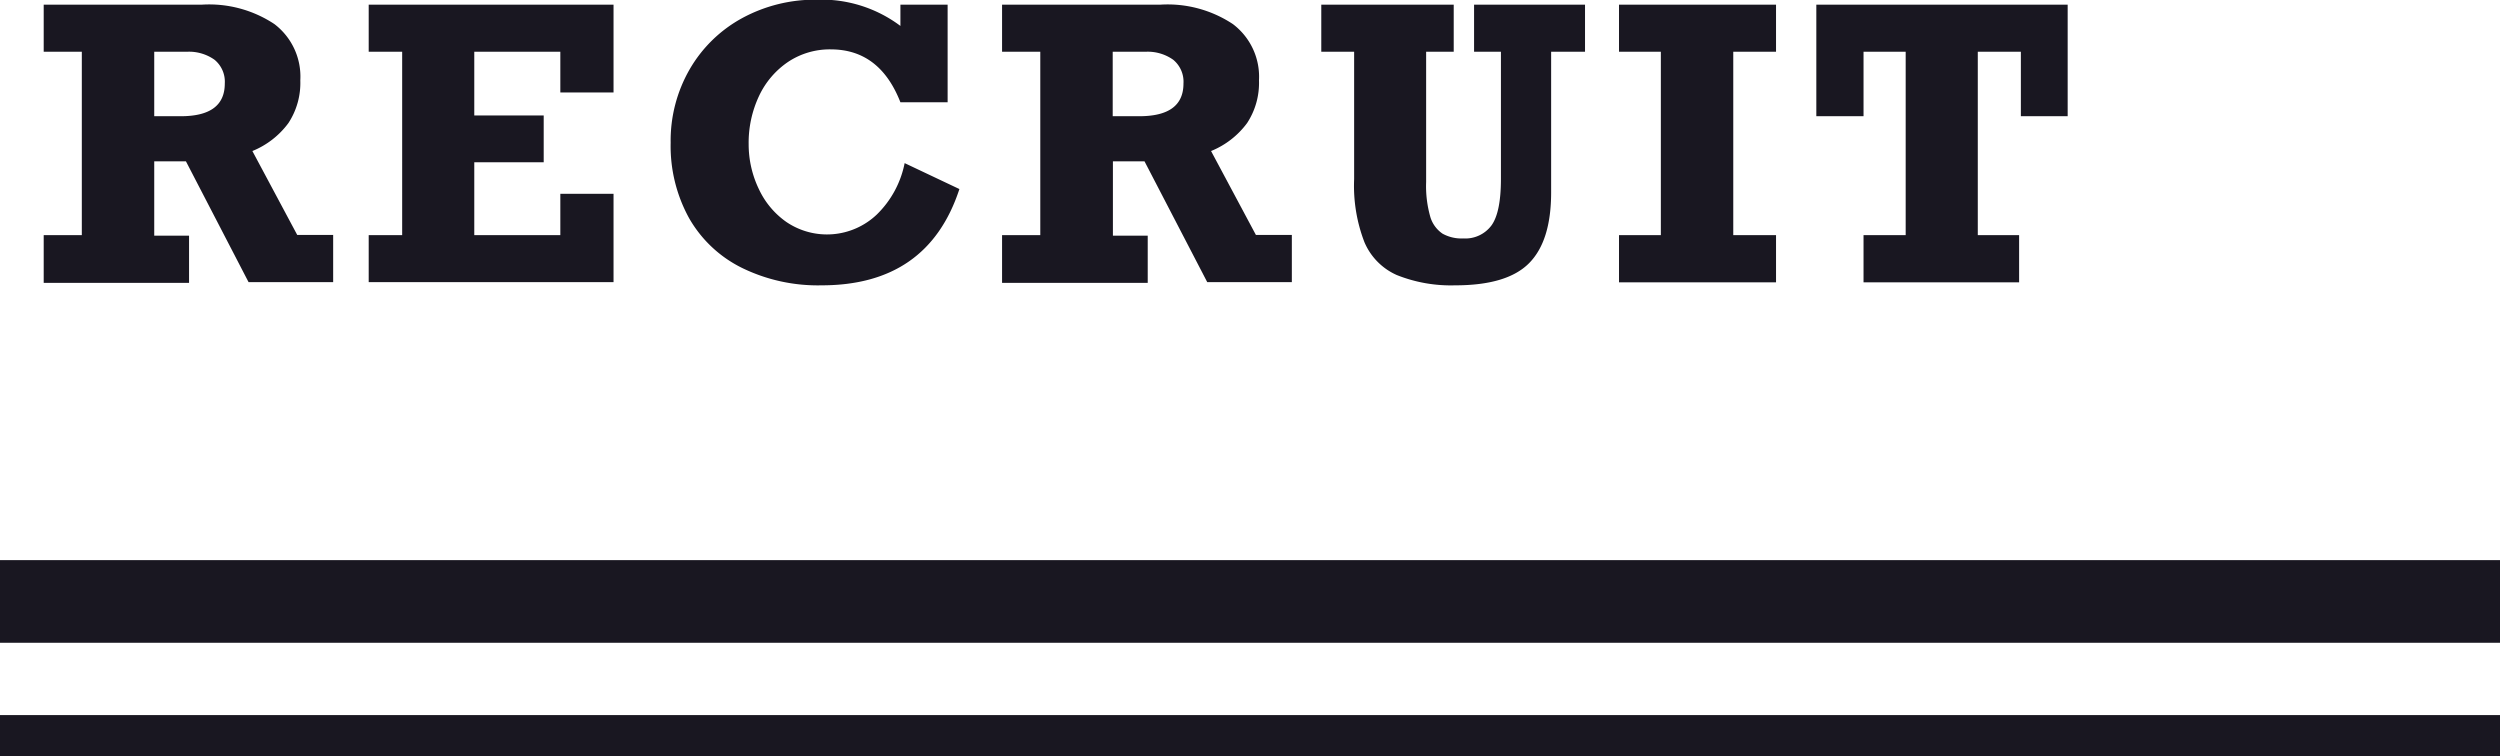 <svg xmlns="http://www.w3.org/2000/svg" viewBox="0 0 242 73.21"><defs><style>.a{fill:#191721;}</style></defs><title>recruit</title><path class="a" d="M29.07,12.16a7.08,7.08,0,0,1-1.15,4.13A8.13,8.13,0,0,1,24.43,19l4.34,8.12h3.48v4.57H24.06L18,20H14.93v7.19H18.3v4.57H4.23V27.14H7.92V9.39H4.23V4.83H19.56a11.43,11.43,0,0,1,7,1.88A6.38,6.38,0,0,1,29.07,12.16Zm-7.31.3a2.75,2.75,0,0,0-1-2.3,4.27,4.27,0,0,0-2.68-.77H14.93v6.24H17.5C20.34,15.63,21.76,14.58,21.76,12.46Z" transform="translate(0 -4.38)"/><path class="a" d="M54.24,13.33V9.39H45.91v6.17h6.72v4.53H45.91v7.05h8.33v-4h5.15v8.55H35.69V27.14h3.24V9.39H35.69V4.83h23.7v8.5Z" transform="translate(0 -4.38)"/><path class="a" d="M87.16,6.89V4.83h4.57v9.45H87.16q-2-5.11-6.72-5.12a7.28,7.28,0,0,0-4.15,1.21,8.16,8.16,0,0,0-2.82,3.31,10.63,10.63,0,0,0-1,4.65,10,10,0,0,0,1,4.38,8,8,0,0,0,2.67,3.17,7,7,0,0,0,8.71-.71,9.52,9.52,0,0,0,2.72-5l5.3,2.51Q89.82,32,79.53,32a16.71,16.71,0,0,1-7.73-1.7,12,12,0,0,1-5.1-4.81,14.46,14.46,0,0,1-1.78-7.3,13.82,13.82,0,0,1,1.84-7.1,13.11,13.11,0,0,1,5.07-4.95,14.78,14.78,0,0,1,7.25-1.79A12.73,12.73,0,0,1,87.16,6.89Z" transform="translate(0 -4.38)"/><path class="a" d="M121.87,12.16a7.08,7.08,0,0,1-1.15,4.13A8.13,8.13,0,0,1,117.23,19l4.34,8.12h3.48v4.57h-8.19L110.79,20h-3.06v7.19h3.37v4.57H97V27.14h3.7V9.39H97V4.83h15.34a11.43,11.43,0,0,1,7,1.88A6.38,6.38,0,0,1,121.87,12.16Zm-7.31.3a2.75,2.75,0,0,0-1-2.3,4.27,4.27,0,0,0-2.68-.77h-3.17v6.24h2.57C113.14,15.63,114.56,14.58,114.56,12.46Z" transform="translate(0 -4.38)"/><path class="a" d="M138.05,9.39V22a10.85,10.85,0,0,0,.42,3.43A3,3,0,0,0,139.64,27a3.76,3.76,0,0,0,2,.46,3.15,3.15,0,0,0,2.75-1.28c.6-.85.9-2.34.9-4.49V9.39h-2.6V4.83h10.74V9.39h-3.28V23c0,3.14-.71,5.42-2.14,6.86S144.18,32,140.87,32a14.1,14.1,0,0,1-5.67-1,6.08,6.08,0,0,1-3.12-3.17,15.14,15.14,0,0,1-1-6.1V9.39H127.9V4.83h12.82V9.39Z" transform="translate(0 -4.38)"/><path class="a" d="M167.78,9.39V27.14h4.14v4.57h-15.2V27.14h4.05V9.39h-4.05V4.83h15.2V9.39Z" transform="translate(0 -4.38)"/><path class="a" d="M195.62,15.63V9.39h-4.17V27.14h4v4.57H180.39V27.14h4.08V9.39h-4.08v6.24h-4.57V4.83h24.33v10.8Z" transform="translate(0 -4.38)"/><rect class="a" y="58.59" width="242" height="8" transform="translate(242 120.81) rotate(180)"/><rect class="a" y="73.59" width="242" height="4" transform="translate(242 146.81) rotate(180)"/></svg>